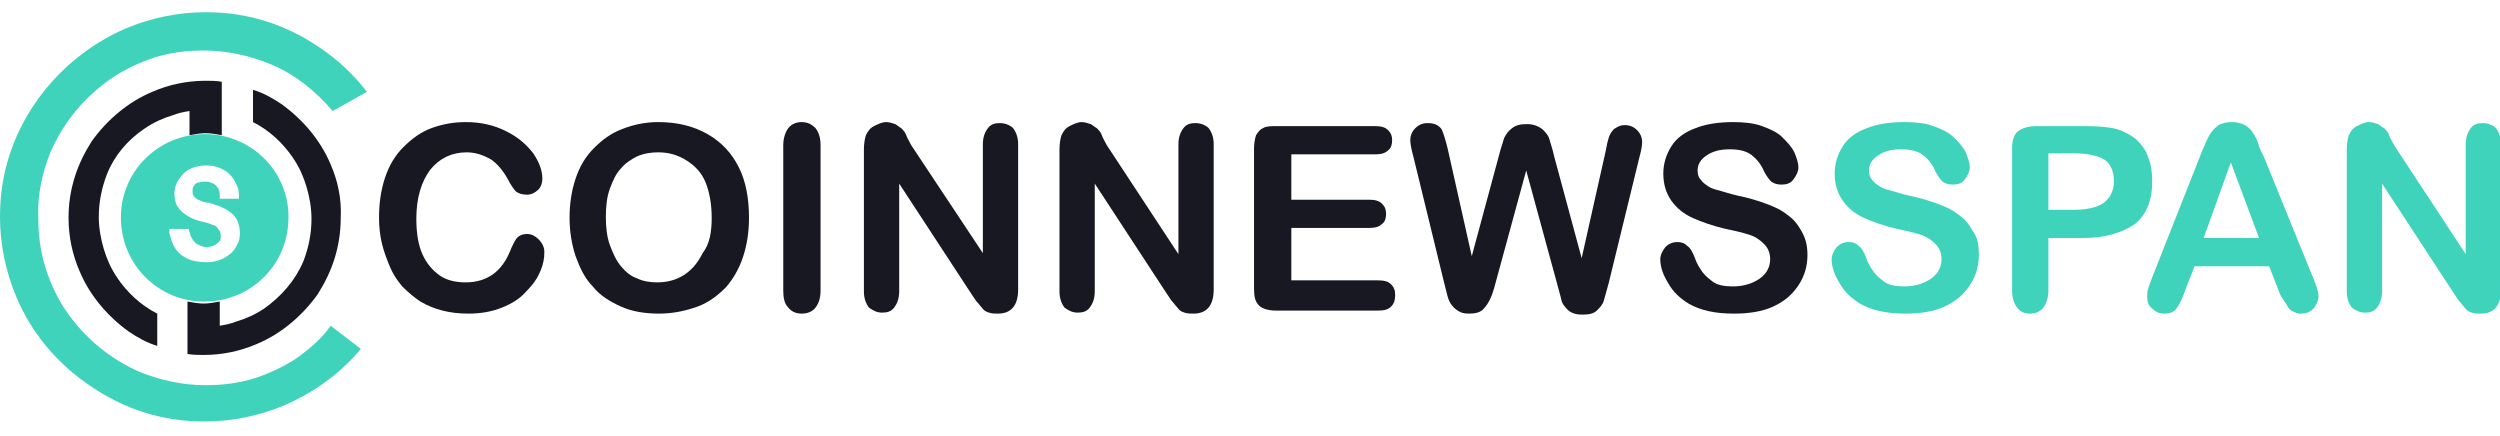 <svg xmlns="http://www.w3.org/2000/svg" xmlns:xlink="http://www.w3.org/1999/xlink" x="0px" y="0px" width="350px" height="61px" viewBox="0 0 248 41" style="enable-background:new 0 0 248 41;" xml:space="preserve"><style type="text/css">	.st0{fill:#3FD3BB;}	.st1{fill:#171821;}</style><g id="Layer_1"></g><g id="Layer_2">	<g id="XMLID_1_">		<g id="XMLID_31_">			<path id="XMLID_32_" class="st0" d="M29.6,34.3c-1.3,0.9-2.8,1.6-4.3,2.1c-1.6,0.5-3.2,0.7-4.9,0.7c-2.3,0-4.5-0.5-6.5-1.3    c-3-1.3-5.5-3.4-7.3-6C5.7,28.5,5,27,4.5,25.4c-0.5-1.6-0.7-3.2-0.7-4.9C3.7,18.2,4.2,16,5,14c1.3-3,3.4-5.5,6-7.3    c1.3-0.9,2.8-1.6,4.3-2.1c1.6-0.5,3.2-0.7,4.9-0.7c2.3,0,4.5,0.5,6.5,1.3c2.5,1,4.6,2.7,6.3,4.7L36.4,8c-1.3-1.7-2.9-3.2-4.7-4.4    c-1.6-1.1-3.4-2-5.3-2.6c-1.9-0.6-3.9-0.9-6-0.9c-2.8,0-5.5,0.6-7.9,1.6C8.8,3.3,5.7,5.9,3.5,9.1c-1.1,1.6-2,3.4-2.6,5.3    c-0.6,1.9-0.9,3.9-0.9,6c0,2.8,0.6,5.5,1.6,7.9c1.5,3.6,4.1,6.7,7.4,8.9c1.6,1.1,3.4,2,5.3,2.6c1.9,0.6,3.9,0.9,6,0.9    c2.8,0,5.5-0.6,7.9-1.6c3-1.3,5.6-3.2,7.6-5.6l-3-2.3C31.9,32.5,30.8,33.4,29.6,34.3z"></path>			<g id="XMLID_33_">				<path id="XMLID_34_" class="st1" d="M14.4,11.6c0.9-0.6,1.8-1,2.8-1.3c0.5-0.2,1-0.3,1.6-0.4v2.4c0.5-0.1,1.1-0.2,1.6-0.2     c0.5,0,1.1,0.1,1.6,0.2V7.2V7c-0.5-0.1-1.1-0.1-1.6-0.1c-1.9,0-3.7,0.4-5.3,1.1c-2.4,1-4.5,2.8-6,4.9c-0.7,1.1-1.3,2.3-1.7,3.6     c-0.4,1.3-0.6,2.6-0.6,4c0,1.9,0.4,3.7,1.1,5.3c1,2.4,2.8,4.5,4.9,6c0.9,0.6,1.8,1.1,2.8,1.4V30c-1.6-0.8-3-2.1-4-3.6     c-0.6-0.9-1-1.8-1.3-2.8c-0.3-1-0.5-2.1-0.5-3.2c0-1.5,0.3-2.9,0.8-4.2C11.3,14.4,12.6,12.8,14.4,11.6z"></path>				<path id="XMLID_35_" class="st1" d="M32.8,15.2c-1-2.4-2.8-4.5-4.9-6c-0.9-0.6-1.8-1.1-2.8-1.4V11c1.6,0.8,3,2.1,4,3.6     c0.6,0.9,1,1.8,1.3,2.8c0.3,1,0.5,2.1,0.5,3.2c0,1.5-0.3,2.9-0.8,4.2c-0.8,1.9-2.2,3.5-3.9,4.7c-0.9,0.6-1.8,1-2.8,1.3     c-0.5,0.2-1,0.3-1.6,0.4v-2.4c-0.5,0.1-1.1,0.2-1.6,0.2c-0.5,0-1.1-0.1-1.6-0.2v5.1V34c0.5,0.1,1.1,0.1,1.6,0.1     c1.9,0,3.7-0.4,5.3-1.1c2.4-1,4.5-2.8,6-4.9c0.7-1.1,1.3-2.3,1.7-3.6c0.4-1.3,0.6-2.6,0.6-4C33.9,18.6,33.5,16.8,32.8,15.2z"></path>			</g>			<path id="XMLID_36_" class="st0" d="M20.7,12.2c-4.6-0.2-8.5,3.3-8.7,7.9c-0.2,4.6,3.3,8.5,7.9,8.7c4.6,0.2,8.5-3.3,8.7-7.9    C28.9,16.3,25.3,12.4,20.7,12.2z M23.5,23.2c-0.2,0.4-0.4,0.7-0.7,0.9c-0.6,0.5-1.4,0.8-2.3,0.8c-0.7,0-1.4-0.1-2-0.4    c-0.6-0.3-1-0.7-1.3-1.3c-0.2-0.4-0.3-0.8-0.4-1.2l0-0.4h1.9l0.1,0.3c0.1,0.5,0.3,0.8,0.6,1.1c0.3,0.2,0.7,0.4,1.1,0.4    c0.3,0,0.6-0.1,0.8-0.2c0.2-0.1,0.4-0.3,0.5-0.4c0.1-0.1,0.1-0.3,0.1-0.4c0-0.2,0-0.4-0.1-0.6c-0.1-0.1-0.2-0.3-0.3-0.4    c-0.1-0.1-0.3-0.2-0.4-0.2c-0.2-0.1-0.5-0.2-0.9-0.3l0,0c-0.6-0.1-1.1-0.3-1.6-0.6c-0.5-0.3-0.8-0.6-1.1-1.1    c-0.1-0.3-0.2-0.7-0.2-1.1c0-0.4,0.1-0.8,0.3-1.2c0.2-0.3,0.4-0.6,0.7-0.9c0.6-0.5,1.4-0.7,2.2-0.7c0.7,0,1.3,0.2,1.8,0.5    c0.5,0.3,0.9,0.8,1.1,1.3c0.2,0.3,0.3,0.7,0.3,1.1l0,0.4h-1.9l0-0.4c0-0.4-0.1-0.6-0.3-0.8c-0.1-0.2-0.3-0.3-0.6-0.4    c-0.2-0.1-0.4-0.1-0.6-0.1c-0.3,0-0.5,0.1-0.7,0.1c-0.2,0.1-0.3,0.2-0.4,0.4c-0.1,0.1-0.1,0.2-0.1,0.4c0,0.2,0,0.4,0.1,0.5    c0.1,0.1,0.1,0.2,0.3,0.3c0.1,0.1,0.2,0.1,0.4,0.2c0.2,0.1,0.5,0.2,0.8,0.2l0,0c0.7,0.2,1.3,0.4,1.8,0.7c0.5,0.3,0.9,0.7,1.1,1.2    c0.1,0.3,0.2,0.7,0.2,1.1C23.8,22.5,23.7,22.9,23.5,23.2z"></path>		</g>		<g id="XMLID_39_">			<path id="XMLID_40_" class="st1" d="M54,23.9c0,0.6-0.1,1.2-0.4,1.9c-0.3,0.7-0.7,1.3-1.4,2c-0.6,0.7-1.4,1.2-2.4,1.6    c-1,0.4-2.1,0.6-3.3,0.6c-1,0-1.8-0.1-2.6-0.3c-0.8-0.2-1.5-0.5-2.2-0.9c-0.6-0.4-1.2-0.9-1.8-1.5c-0.5-0.6-0.9-1.2-1.2-1.9    c-0.3-0.7-0.6-1.5-0.8-2.3c-0.2-0.8-0.3-1.7-0.3-2.6c0-1.5,0.2-2.8,0.6-4c0.4-1.2,1-2.2,1.8-3c0.8-0.8,1.7-1.5,2.8-1.9    c1.1-0.4,2.2-0.6,3.4-0.6c1.5,0,2.8,0.3,4,0.9c1.2,0.6,2,1.3,2.7,2.2c0.6,0.9,0.9,1.7,0.9,2.5c0,0.4-0.1,0.8-0.4,1.1    c-0.3,0.3-0.7,0.5-1.1,0.5c-0.5,0-0.8-0.1-1.1-0.3c-0.2-0.2-0.5-0.6-0.8-1.2c-0.5-0.9-1.1-1.6-1.7-2c-0.7-0.4-1.5-0.7-2.4-0.7    c-1.5,0-2.7,0.6-3.6,1.7c-0.9,1.2-1.4,2.8-1.4,4.9c0,1.4,0.2,2.6,0.6,3.5c0.4,0.9,1,1.6,1.7,2.1c0.7,0.5,1.6,0.7,2.6,0.7    c1.1,0,2-0.3,2.7-0.8c0.7-0.5,1.3-1.3,1.7-2.3c0.2-0.5,0.4-0.9,0.6-1.2c0.2-0.3,0.6-0.5,1.1-0.5c0.4,0,0.8,0.2,1.1,0.5    C53.8,23,54,23.4,54,23.9z"></path>			<path id="XMLID_42_" class="st1" d="M65.3,11c1.9,0,3.5,0.4,4.9,1.2c1.4,0.8,2.4,1.9,3.1,3.3c0.7,1.4,1,3.1,1,5    c0,1.4-0.2,2.7-0.6,3.9c-0.4,1.2-1,2.2-1.7,3c-0.8,0.8-1.7,1.5-2.8,1.9c-1.1,0.4-2.4,0.7-3.8,0.7c-1.4,0-2.7-0.2-3.8-0.7    c-1.1-0.5-2.1-1.1-2.8-2c-0.8-0.8-1.3-1.9-1.7-3c-0.4-1.2-0.6-2.5-0.6-3.8c0-1.4,0.2-2.7,0.6-3.9c0.4-1.2,1-2.2,1.8-3    c0.8-0.8,1.7-1.5,2.8-1.9C62.7,11.3,63.9,11,65.3,11z M70.6,20.5c0-1.3-0.2-2.5-0.6-3.5c-0.4-1-1.1-1.7-1.9-2.2    c-0.8-0.5-1.7-0.8-2.8-0.8c-0.7,0-1.4,0.1-2.1,0.4c-0.6,0.3-1.2,0.7-1.6,1.2c-0.5,0.5-0.8,1.2-1.1,2c-0.3,0.8-0.4,1.8-0.4,2.8    c0,1,0.1,2,0.4,2.8c0.3,0.8,0.6,1.5,1.1,2.1c0.5,0.6,1,1,1.6,1.2c0.6,0.3,1.3,0.4,2,0.4c0.9,0,1.8-0.2,2.6-0.7    c0.8-0.5,1.4-1.2,1.9-2.2C70.4,23.1,70.6,21.9,70.6,20.5z"></path>			<path id="XMLID_45_" class="st1" d="M77.7,27.7V13.3c0-0.7,0.2-1.3,0.5-1.7c0.3-0.4,0.8-0.6,1.3-0.6c0.6,0,1,0.2,1.4,0.6    c0.3,0.4,0.5,0.9,0.5,1.7v14.4c0,0.8-0.2,1.3-0.5,1.7c-0.3,0.4-0.8,0.6-1.4,0.6c-0.5,0-1-0.2-1.3-0.6    C77.8,29,77.7,28.4,77.7,27.7z"></path>			<path id="XMLID_47_" class="st1" d="M90.4,13.3L97.5,24V13.2c0-0.7,0.2-1.2,0.5-1.6c0.3-0.4,0.7-0.5,1.2-0.5c0.5,0,1,0.2,1.3,0.5    c0.3,0.4,0.5,0.9,0.5,1.6v14.4c0,1.6-0.7,2.4-2,2.4c-0.3,0-0.6,0-0.9-0.1c-0.3-0.1-0.5-0.2-0.7-0.5c-0.2-0.2-0.4-0.5-0.6-0.7    c-0.2-0.3-0.4-0.6-0.6-0.9l-7-10.7v10.7c0,0.7-0.2,1.2-0.5,1.6c-0.3,0.4-0.7,0.5-1.2,0.5c-0.5,0-0.9-0.2-1.3-0.5    c-0.3-0.4-0.5-0.9-0.5-1.6V13.7c0-0.6,0.1-1.1,0.2-1.4c0.2-0.4,0.4-0.7,0.8-0.9c0.4-0.2,0.8-0.4,1.2-0.4c0.3,0,0.6,0.1,0.9,0.2    c0.2,0.1,0.4,0.3,0.6,0.4c0.2,0.2,0.4,0.4,0.5,0.7C90,12.6,90.2,12.9,90.4,13.3z"></path>			<path id="XMLID_49_" class="st1" d="M109.8,13.3l7.1,10.8V13.2c0-0.7,0.2-1.2,0.5-1.6c0.3-0.4,0.7-0.5,1.2-0.5    c0.5,0,1,0.2,1.3,0.5c0.3,0.4,0.5,0.9,0.5,1.6v14.4c0,1.6-0.7,2.4-2,2.4c-0.3,0-0.6,0-0.9-0.1c-0.3-0.1-0.5-0.2-0.7-0.5    c-0.2-0.2-0.4-0.5-0.6-0.7c-0.2-0.3-0.4-0.6-0.6-0.9l-7-10.7v10.7c0,0.7-0.2,1.2-0.5,1.6c-0.3,0.4-0.7,0.5-1.2,0.5    c-0.5,0-0.9-0.2-1.3-0.5c-0.3-0.4-0.5-0.9-0.5-1.6V13.7c0-0.6,0.1-1.1,0.2-1.4c0.2-0.4,0.4-0.7,0.8-0.9c0.4-0.2,0.8-0.4,1.2-0.4    c0.3,0,0.6,0.1,0.9,0.2c0.2,0.1,0.4,0.3,0.6,0.4c0.2,0.2,0.4,0.4,0.5,0.7C109.4,12.6,109.6,12.9,109.8,13.3z"></path>			<path id="XMLID_51_" class="st1" d="M136.4,14.2h-8.3v4.5h7.7c0.6,0,1,0.1,1.3,0.4c0.3,0.3,0.4,0.6,0.4,1c0,0.4-0.1,0.8-0.4,1    c-0.3,0.3-0.7,0.4-1.3,0.4h-7.7v5.2h8.6c0.6,0,1,0.1,1.3,0.4c0.3,0.3,0.4,0.6,0.4,1.1c0,0.4-0.1,0.8-0.4,1.1    c-0.3,0.3-0.7,0.4-1.3,0.4h-10.1c-0.8,0-1.4-0.2-1.7-0.5c-0.4-0.4-0.5-0.9-0.5-1.7V13.6c0-0.5,0.1-1,0.2-1.3    c0.2-0.3,0.4-0.6,0.7-0.7c0.3-0.2,0.8-0.2,1.3-0.2h9.8c0.6,0,1,0.1,1.3,0.4c0.3,0.3,0.4,0.6,0.4,1c0,0.4-0.1,0.8-0.4,1    C137.4,14.1,137,14.2,136.4,14.2z"></path>			<path id="XMLID_53_" class="st1" d="M154.4,26.8l-3-11l-3,11c-0.2,0.8-0.4,1.4-0.6,1.8s-0.4,0.7-0.7,1c-0.3,0.3-0.8,0.4-1.4,0.4    c-0.5,0-0.8-0.1-1.1-0.3c-0.3-0.2-0.5-0.4-0.7-0.7c-0.2-0.3-0.3-0.7-0.4-1.1c-0.1-0.4-0.2-0.8-0.3-1.2l-3-12.3    c-0.2-0.7-0.3-1.3-0.3-1.6c0-0.5,0.2-0.9,0.5-1.2c0.3-0.3,0.7-0.5,1.2-0.5c0.7,0,1.1,0.2,1.4,0.6c0.2,0.4,0.4,1.1,0.6,1.9    l2.4,10.7l2.7-10c0.2-0.8,0.4-1.3,0.5-1.7c0.2-0.4,0.4-0.7,0.8-1c0.4-0.3,0.8-0.4,1.5-0.4c0.6,0,1.1,0.2,1.5,0.5    c0.3,0.3,0.6,0.6,0.7,1c0.1,0.4,0.3,0.9,0.5,1.8l2.7,10l2.4-10.7c0.1-0.6,0.2-1,0.3-1.3c0.1-0.3,0.3-0.6,0.5-0.8    c0.3-0.2,0.6-0.4,1.1-0.4c0.5,0,0.9,0.2,1.2,0.5c0.3,0.3,0.5,0.7,0.5,1.2c0,0.3-0.1,0.9-0.3,1.6l-3,12.3    c-0.2,0.8-0.4,1.4-0.5,1.8c-0.1,0.4-0.4,0.7-0.7,1c-0.3,0.3-0.8,0.4-1.4,0.4c-0.6,0-1-0.1-1.4-0.4c-0.3-0.3-0.6-0.6-0.7-1    C154.8,28.2,154.6,27.6,154.4,26.8z"></path>			<path id="XMLID_55_" class="st1" d="M179.3,24.2c0,1.1-0.3,2.1-0.9,3c-0.6,0.9-1.4,1.6-2.5,2.1S173.5,30,172,30    c-1.8,0-3.3-0.3-4.5-1c-0.8-0.5-1.5-1.1-2-2c-0.5-0.8-0.8-1.6-0.8-2.4c0-0.4,0.2-0.8,0.5-1.2c0.3-0.3,0.7-0.5,1.2-0.5    c0.4,0,0.7,0.1,1,0.4c0.3,0.2,0.5,0.6,0.7,1.1c0.2,0.6,0.5,1.1,0.8,1.5c0.3,0.4,0.7,0.7,1.1,1c0.5,0.3,1.1,0.4,1.9,0.4    c1.1,0,2-0.3,2.7-0.8c0.7-0.5,1-1.2,1-1.9c0-0.6-0.2-1.1-0.6-1.5c-0.4-0.4-0.8-0.7-1.4-0.9c-0.6-0.2-1.4-0.4-2.4-0.6    c-1.3-0.3-2.4-0.7-3.3-1.1c-0.9-0.4-1.6-1-2.1-1.7c-0.5-0.7-0.8-1.6-0.8-2.7c0-1,0.3-1.9,0.8-2.7c0.5-0.8,1.3-1.4,2.4-1.8    c1-0.4,2.3-0.6,3.7-0.6c1.1,0,2.1,0.1,2.9,0.4c0.8,0.3,1.5,0.6,2,1.1c0.5,0.5,0.9,0.9,1.2,1.5c0.2,0.5,0.4,1,0.4,1.5    c0,0.4-0.2,0.8-0.5,1.2c-0.3,0.4-0.7,0.5-1.2,0.5c-0.4,0-0.7-0.1-1-0.3c-0.2-0.2-0.5-0.6-0.7-1c-0.3-0.7-0.7-1.2-1.2-1.6    c-0.5-0.4-1.2-0.6-2.2-0.6c-1,0-1.7,0.2-2.3,0.6c-0.6,0.4-0.9,0.9-0.9,1.5c0,0.4,0.1,0.7,0.3,0.9c0.2,0.3,0.5,0.5,0.8,0.7    c0.3,0.2,0.7,0.3,1.1,0.4c0.4,0.1,0.9,0.3,1.8,0.5c1,0.2,2,0.5,2.8,0.8c0.8,0.3,1.5,0.6,2.1,1.1c0.6,0.4,1,0.9,1.4,1.6    S179.3,23.2,179.3,24.2z"></path>		</g>		<g id="XMLID_57_">			<path id="XMLID_58_" class="st0" d="M196.3,24.2c0,1.1-0.3,2.1-0.9,3c-0.6,0.9-1.4,1.6-2.5,2.1s-2.4,0.7-3.9,0.7    c-1.8,0-3.3-0.3-4.5-1c-0.8-0.5-1.5-1.1-2-2c-0.5-0.8-0.8-1.6-0.8-2.4c0-0.4,0.2-0.8,0.5-1.2c0.3-0.3,0.7-0.5,1.2-0.5    c0.4,0,0.7,0.1,1,0.4c0.3,0.2,0.5,0.6,0.7,1.1c0.2,0.6,0.5,1.1,0.8,1.5c0.3,0.4,0.7,0.7,1.1,1c0.5,0.3,1.1,0.4,1.9,0.4    c1.1,0,2-0.3,2.7-0.8c0.7-0.5,1-1.2,1-1.9c0-0.6-0.2-1.1-0.6-1.5c-0.4-0.4-0.8-0.7-1.4-0.9c-0.6-0.2-1.4-0.4-2.4-0.6    c-1.3-0.3-2.4-0.7-3.3-1.1c-0.9-0.4-1.6-1-2.1-1.7c-0.5-0.7-0.8-1.6-0.8-2.7c0-1,0.3-1.9,0.8-2.7c0.5-0.8,1.3-1.4,2.4-1.8    c1-0.4,2.3-0.6,3.7-0.6c1.1,0,2.1,0.1,2.9,0.4c0.8,0.3,1.5,0.6,2,1.1c0.5,0.5,0.9,0.9,1.2,1.5c0.2,0.5,0.4,1,0.4,1.5    c0,0.4-0.2,0.8-0.5,1.2c-0.3,0.4-0.7,0.5-1.2,0.5c-0.4,0-0.7-0.1-1-0.3c-0.2-0.2-0.5-0.6-0.7-1c-0.3-0.7-0.7-1.2-1.2-1.6    c-0.5-0.4-1.2-0.6-2.2-0.6c-1,0-1.7,0.2-2.3,0.6c-0.6,0.4-0.9,0.9-0.9,1.5c0,0.4,0.1,0.7,0.3,0.9c0.2,0.3,0.5,0.5,0.8,0.7    c0.3,0.2,0.7,0.3,1.1,0.4c0.4,0.1,0.9,0.3,1.8,0.5c1,0.2,2,0.5,2.8,0.8c0.8,0.3,1.5,0.6,2.1,1.1c0.6,0.4,1,0.9,1.4,1.6    C196.2,22.5,196.3,23.2,196.3,24.2z"></path>			<path id="XMLID_60_" class="st0" d="M206.6,22.5h-3.4v5.2c0,0.7-0.2,1.3-0.5,1.7c-0.3,0.4-0.8,0.6-1.3,0.6c-0.6,0-1-0.2-1.3-0.6    c-0.3-0.4-0.5-0.9-0.5-1.7V13.6c0-0.8,0.2-1.4,0.6-1.7c0.4-0.3,1-0.5,1.8-0.5h4.8c1.4,0,2.5,0.1,3.2,0.3c0.7,0.2,1.4,0.6,1.9,1    c0.5,0.5,1,1.1,1.2,1.8c0.3,0.7,0.4,1.5,0.4,2.4c0,1.9-0.6,3.3-1.7,4.2C210.5,22,208.8,22.5,206.6,22.5z M205.7,14.1h-2.5v5.6    h2.5c0.9,0,1.6-0.1,2.2-0.3c0.6-0.2,1-0.5,1.3-0.9c0.3-0.4,0.5-1,0.5-1.6c0-0.8-0.2-1.5-0.7-2C208.4,14.4,207.3,14.1,205.7,14.1z    "></path>			<path id="XMLID_63_" class="st0" d="M226,27.6l-0.9-2.3h-7.4l-0.9,2.3c-0.3,0.9-0.6,1.5-0.9,1.9c-0.2,0.3-0.6,0.5-1.2,0.5    c-0.5,0-0.9-0.2-1.2-0.5c-0.4-0.3-0.5-0.7-0.5-1.2c0-0.2,0-0.5,0.1-0.8c0.1-0.3,0.2-0.6,0.4-1.1l4.7-11.9    c0.1-0.3,0.3-0.8,0.5-1.2c0.2-0.5,0.4-0.9,0.6-1.2c0.2-0.3,0.5-0.6,0.8-0.8c0.3-0.2,0.8-0.3,1.3-0.3c0.5,0,0.9,0.1,1.3,0.3    c0.3,0.2,0.6,0.4,0.8,0.8c0.2,0.3,0.4,0.6,0.5,1c0.1,0.4,0.3,0.8,0.6,1.4l4.8,11.8c0.4,0.9,0.6,1.6,0.6,2c0,0.4-0.2,0.8-0.5,1.2    c-0.4,0.4-0.8,0.5-1.3,0.5c-0.3,0-0.5-0.1-0.7-0.2c-0.2-0.1-0.4-0.2-0.5-0.4c-0.1-0.2-0.3-0.5-0.5-0.8    C226.2,28.2,226.1,27.9,226,27.6z M218.6,22.5h5.5l-2.8-7.5L218.6,22.5z"></path>			<path id="XMLID_66_" class="st0" d="M237.5,13.3l7.1,10.8V13.2c0-0.7,0.2-1.2,0.5-1.6c0.3-0.4,0.7-0.5,1.2-0.5    c0.5,0,1,0.2,1.3,0.5c0.3,0.4,0.5,0.9,0.5,1.6v14.4c0,1.6-0.7,2.4-2,2.4c-0.3,0-0.6,0-0.9-0.1c-0.3-0.1-0.5-0.2-0.7-0.5    c-0.2-0.2-0.4-0.5-0.6-0.7c-0.2-0.3-0.4-0.6-0.6-0.9l-7-10.7v10.7c0,0.7-0.2,1.2-0.5,1.6c-0.3,0.4-0.7,0.5-1.2,0.5    c-0.5,0-0.9-0.2-1.3-0.5c-0.3-0.4-0.5-0.9-0.5-1.6V13.7c0-0.6,0.1-1.1,0.2-1.4c0.2-0.4,0.4-0.7,0.8-0.9c0.4-0.2,0.8-0.4,1.2-0.4    c0.3,0,0.6,0.1,0.9,0.2c0.2,0.1,0.4,0.3,0.6,0.4c0.2,0.2,0.4,0.4,0.5,0.7C237.1,12.6,237.3,12.9,237.5,13.3z"></path>		</g>	</g></g></svg>